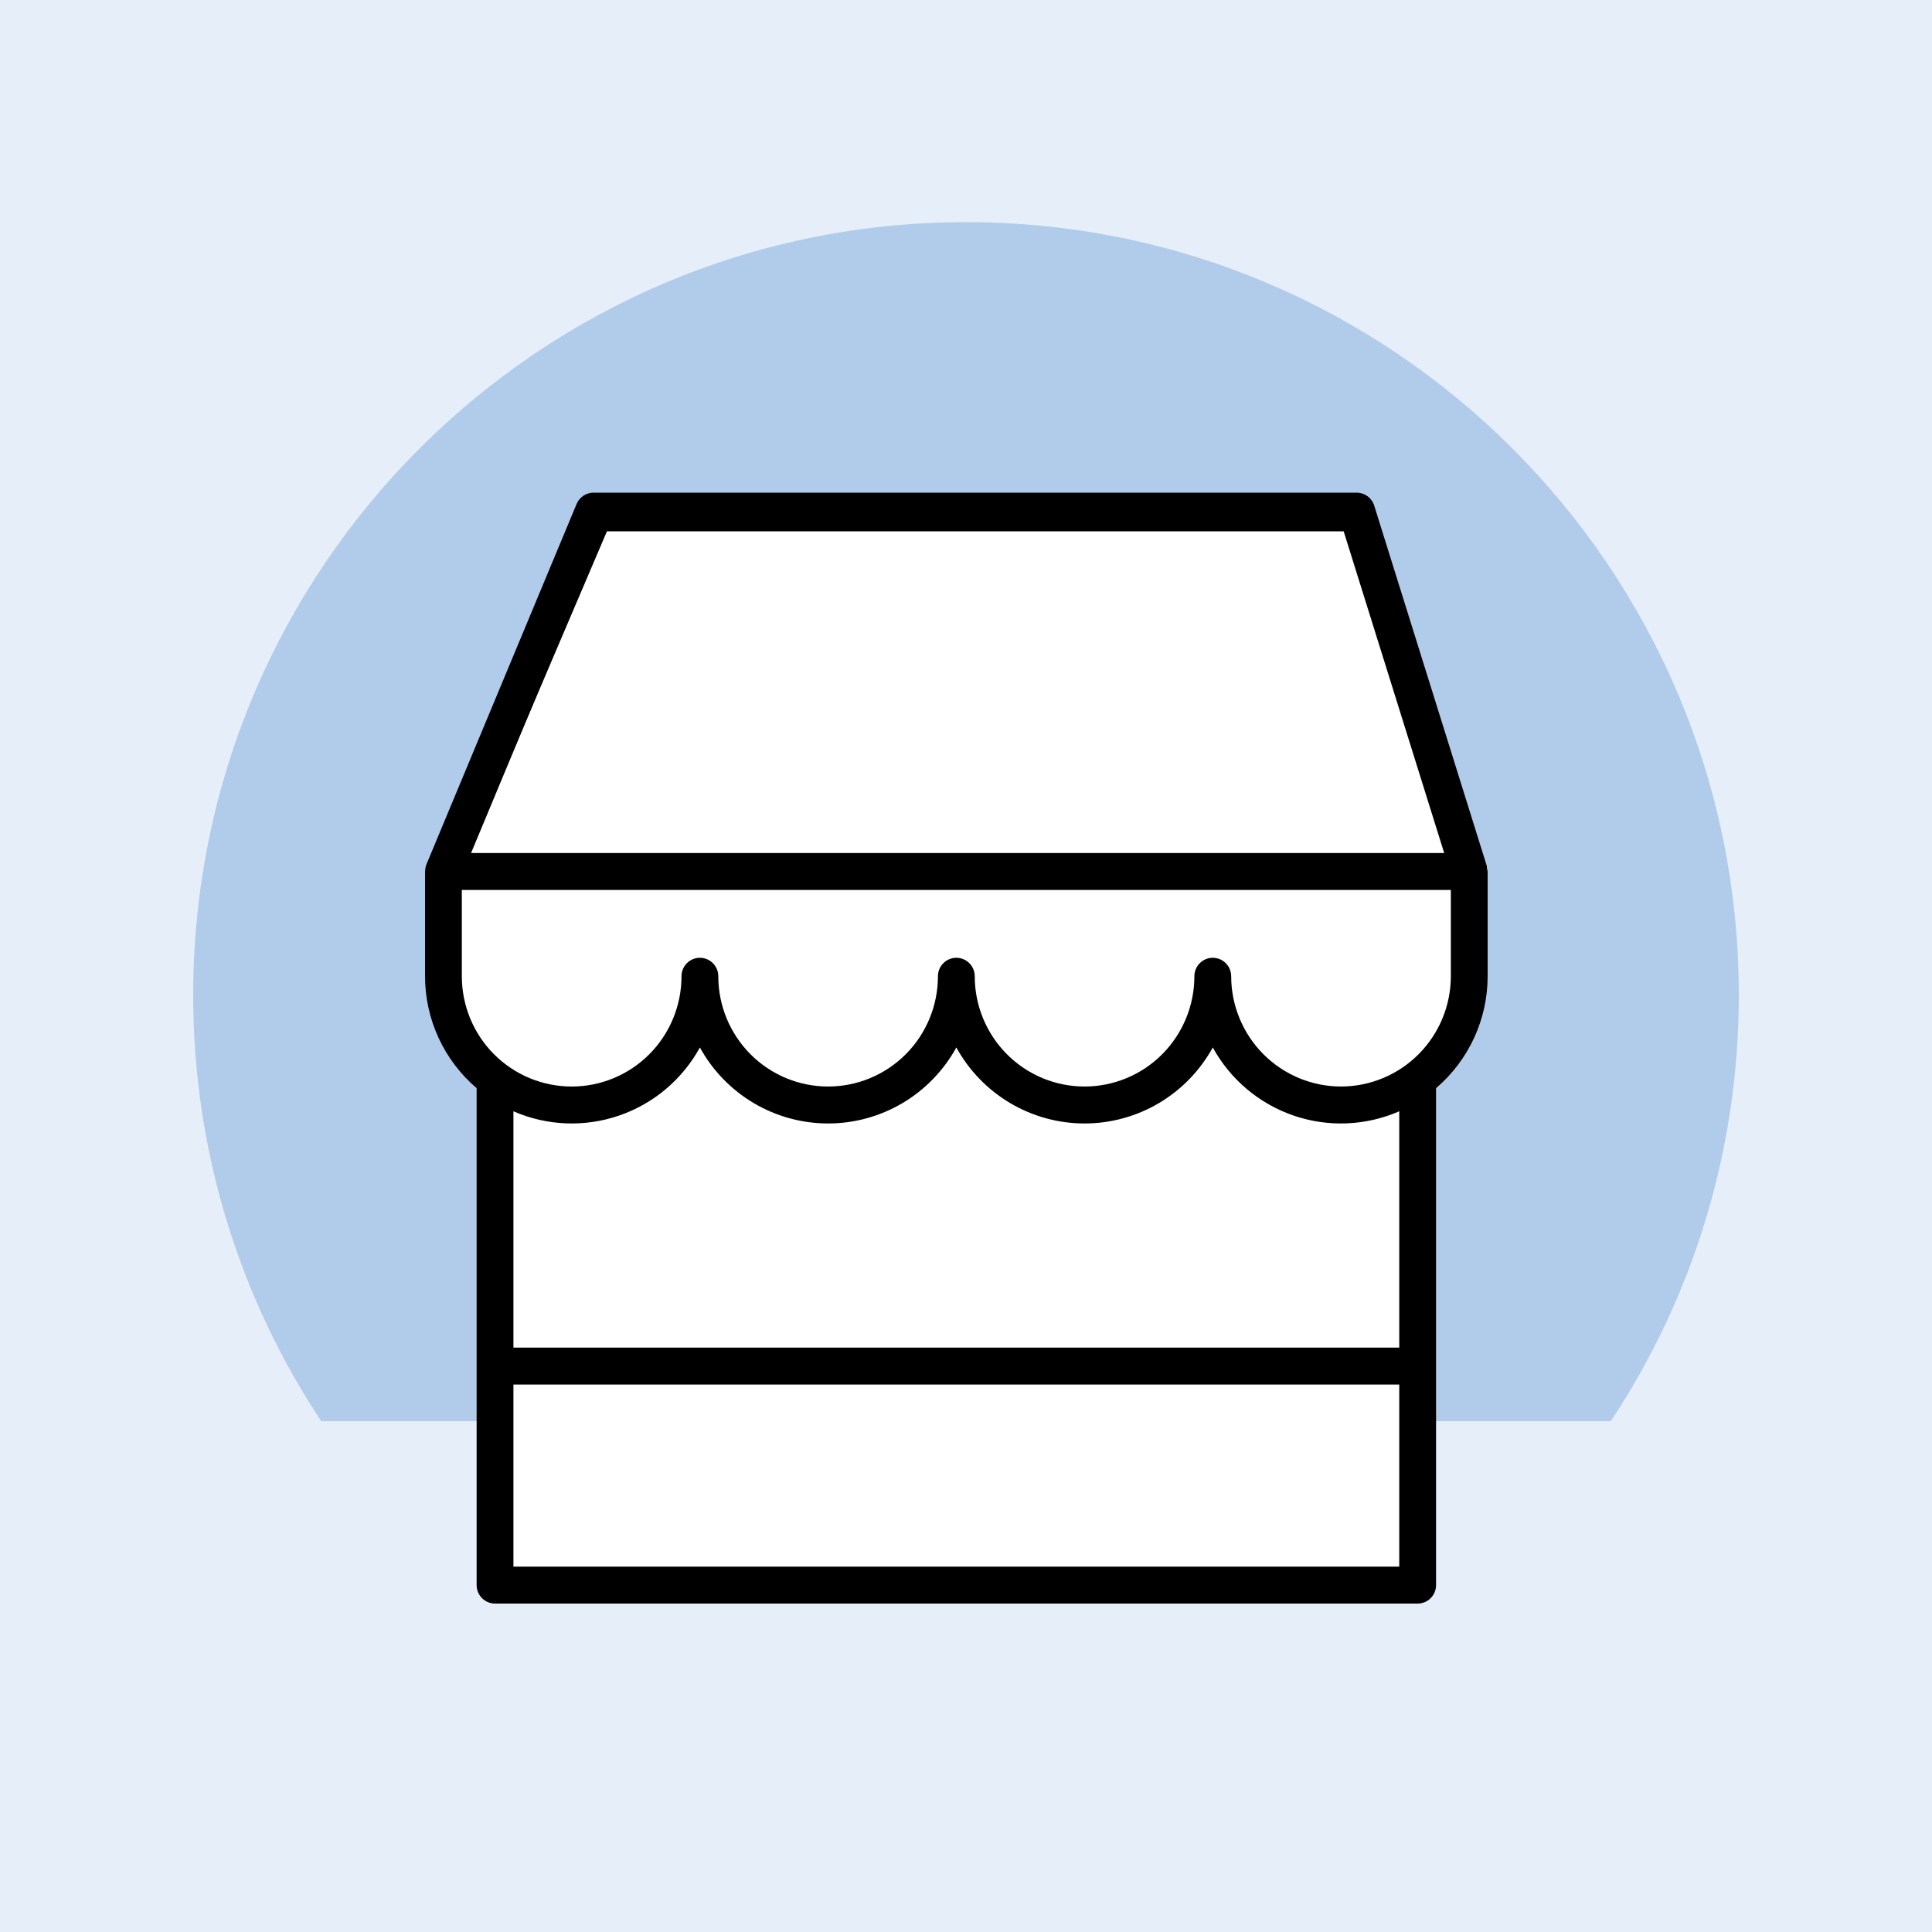<svg width="200" height="200" viewBox="0 0 200 200" fill="none" xmlns="http://www.w3.org/2000/svg">
<rect x="0" y="0" width="200" height="200" fill="#333333" stroke="none"/>
<g clip-path="url(#clip0_26_25)">
<rect width="200" height="200" fill="white"/>
<rect width="200" height="200" fill="#E5EEF9"/>
<path opacity="0.5" fill-rule="evenodd" clip-rule="evenodd" d="M166.744 147.121C175.121 134.474 180 119.307 180 103C180 58.817 144.183 23 100 23C55.817 23 20 58.817 20 103C20 119.307 24.879 134.474 33.256 147.121H166.744Z" fill="#7EA9DC"/>
<path d="M140 54.5H62.5L46.5 92V105L51 110V164H147V113L152 105V89L140 54.5Z" fill="white" stroke="black"/>
<path d="M153.913 89.642L142.257 52.339C142.136 51.951 141.894 51.612 141.567 51.371C141.24 51.13 140.845 51 140.44 51H61.445C61.07 51 60.703 51.112 60.39 51.321C60.077 51.53 59.833 51.827 59.688 52.175L44.15 89.469L44.149 89.472L44.147 89.478C44.064 89.688 44.02 89.912 44.016 90.139C44.014 90.166 44 90.188 44 90.216V101.061C44.001 103.265 44.479 105.442 45.401 107.442C46.323 109.442 47.667 111.217 49.34 112.644V164.088C49.34 164.339 49.389 164.587 49.485 164.82C49.581 165.052 49.721 165.263 49.898 165.44C50.075 165.618 50.285 165.759 50.516 165.855C50.747 165.951 50.995 166 51.245 166H146.755C147.005 166 147.253 165.951 147.484 165.855C147.715 165.759 147.925 165.618 148.102 165.44C148.279 165.263 148.419 165.052 148.515 164.82C148.611 164.587 148.66 164.339 148.66 164.088V112.644C150.333 111.217 151.677 109.442 152.599 107.442C153.521 105.442 153.999 103.265 154 101.061V90.216C153.946 90.029 153.917 89.836 153.913 89.642ZM62.714 54.825H139.041L149.502 88.303H48.766L62.714 54.825ZM53.15 162.175V143.327H144.85V162.175L53.15 162.175ZM144.85 139.502H53.15V115.04C56.609 116.55 60.504 116.71 64.075 115.488C67.645 114.267 70.632 111.751 72.453 108.434C73.763 110.817 75.686 112.804 78.02 114.188C80.355 115.571 83.016 116.301 85.727 116.301C88.437 116.301 91.099 115.571 93.433 114.188C95.768 112.804 97.69 110.817 99 108.434C100.31 110.817 102.232 112.804 104.567 114.188C106.901 115.571 109.562 116.301 112.273 116.301C114.984 116.301 117.645 115.571 119.98 114.188C122.314 112.804 124.237 110.817 125.547 108.434C127.367 111.751 130.355 114.267 133.925 115.488C137.496 116.71 141.391 116.55 144.85 115.04V139.502ZM138.82 112.476C135.806 112.473 132.916 111.269 130.785 109.129C128.654 106.989 127.455 104.088 127.451 101.061C127.451 100.554 127.251 100.067 126.894 99.709C126.536 99.35 126.052 99.149 125.547 99.149C125.042 99.149 124.557 99.35 124.2 99.709C123.843 100.067 123.642 100.554 123.642 101.061C123.642 104.089 122.444 106.992 120.312 109.133C118.18 111.274 115.289 112.476 112.273 112.476C109.258 112.476 106.367 111.274 104.234 109.133C102.102 106.992 100.905 104.089 100.905 101.061C100.905 100.554 100.704 100.067 100.347 99.709C99.99 99.35 99.505 99.149 99 99.149C98.495 99.149 98.01 99.35 97.653 99.709C97.296 100.067 97.095 100.554 97.095 101.061C97.095 104.089 95.897 106.992 93.766 109.133C91.633 111.274 88.742 112.476 85.727 112.476C82.712 112.476 79.82 111.274 77.688 109.133C75.556 106.992 74.358 104.089 74.358 101.061C74.358 100.554 74.157 100.067 73.8 99.709C73.443 99.35 72.958 99.149 72.453 99.149C71.948 99.149 71.464 99.35 71.106 99.709C70.749 100.067 70.549 100.554 70.549 101.061C70.549 104.089 69.351 106.993 67.219 109.134C65.086 111.275 62.194 112.477 59.179 112.477C56.164 112.477 53.272 111.275 51.139 109.134C49.007 106.993 47.809 104.089 47.809 101.061V92.128H150.191V101.061C150.187 104.088 148.988 106.99 146.856 109.13C144.724 111.27 141.834 112.473 138.82 112.476Z" fill="black"/>
</g>
<defs>
<clipPath id="clip0_26_25">
<rect width="200" height="200" fill="white"/>
</clipPath>
</defs>
</svg>
